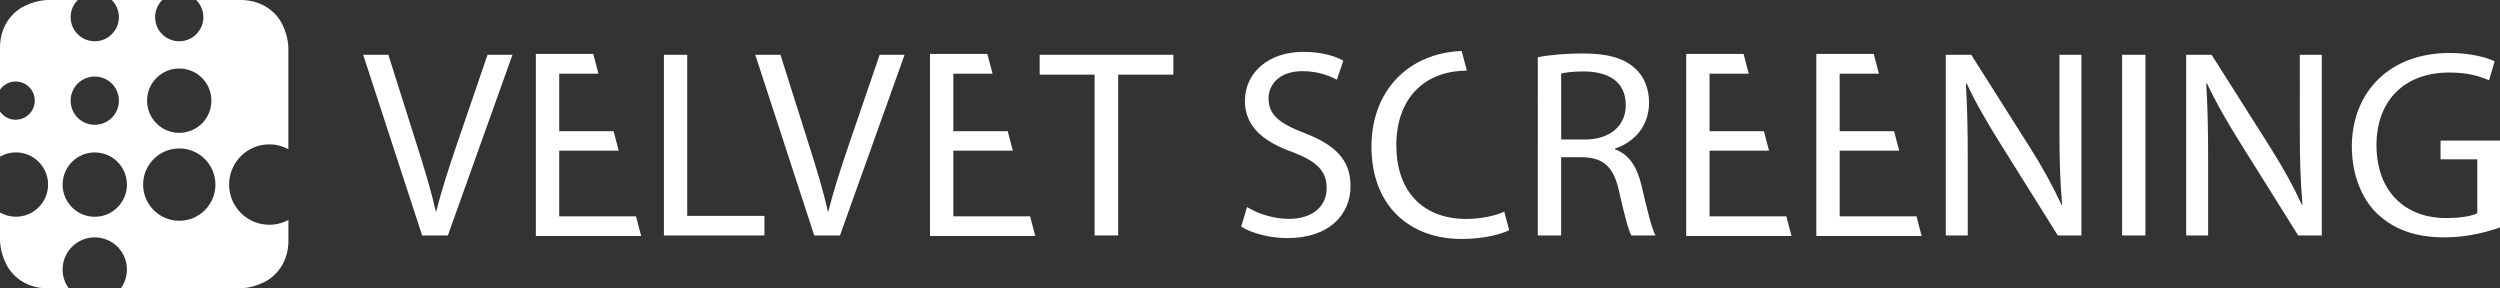 <?xml version="1.0" encoding="UTF-8"?> <svg xmlns="http://www.w3.org/2000/svg" id="Layer_1" data-name="Layer 1" viewBox="0 0 563.5 65"><rect x="0" y="0" width="563.5" height="65" fill="#333333" stroke="none"/><g><polygon points="120.78 53.2 144.52 53.2 143.35 48.76 126.05 48.76 126.05 33.96 139.46 33.96 138.3 29.57 126.05 29.57 126.05 16.61 134.89 16.61 133.72 12.16 120.78 12.16 120.78 53.2 120.78 53.2" style="fill: #fff;"></polygon><polygon points="209.62 53.2 233.35 53.2 232.19 48.76 214.88 48.76 214.88 33.96 228.29 33.96 227.14 29.57 214.88 29.57 214.88 16.61 223.72 16.61 222.55 12.16 209.62 12.16 209.62 53.2 209.62 53.2" style="fill: #fff;"></polygon><g><path d="M95.15,53.07l-13.29-40.72h5.68l6.34,20.06c1.75,5.5,3.26,10.45,4.35,15.22h.12c1.15-4.71,2.84-9.85,4.65-15.16l6.89-20.12h5.62l-14.56,40.72h-5.8Z" style="fill: #fff;"></path><path d="M149.64,12.35h5.26v36.31h17.4v4.41h-22.65V12.35h0Z" style="fill: #fff;"></path><path d="M183.53,53.07l-13.29-40.72h5.68l6.34,20.06c1.75,5.5,3.26,10.45,4.35,15.22h.12c1.15-4.71,2.84-9.85,4.65-15.16l6.89-20.12h5.62l-14.56,40.72h-5.8,0Z" style="fill: #fff;"></path><path d="M246.72,16.82h-12.38v-4.47h30.14v4.47h-12.44v36.25h-5.32V16.82h0Z" style="fill: #fff;"></path><path d="M281.09,46.67c2.36,1.45,5.8,2.66,9.42,2.66,5.38,0,8.52-2.84,8.52-6.95,0-3.81-2.17-5.98-7.67-8.09-6.65-2.36-10.75-5.8-10.75-11.54,0-6.34,5.26-11.06,13.17-11.06,4.17,0,7.19.97,9,1.99l-1.45,4.29c-1.33-.73-4.05-1.93-7.73-1.93-5.56,0-7.67,3.32-7.67,6.1,0,3.81,2.48,5.68,8.09,7.85,6.89,2.66,10.39,5.98,10.39,11.96,0,6.28-4.65,11.72-14.26,11.72-3.93,0-8.22-1.15-10.39-2.6l1.33-4.41h0Z" style="fill: #fff;"></path><path d="M346.63,12.9c2.66-.54,6.46-.85,10.09-.85,5.62,0,9.24,1.03,11.78,3.32,2.05,1.81,3.2,4.59,3.2,7.73,0,5.38-3.38,8.94-7.67,10.39v.18c3.14,1.09,5.01,3.99,5.98,8.22,1.33,5.68,2.29,9.61,3.14,11.18h-5.44c-.66-1.15-1.57-4.65-2.72-9.73-1.21-5.62-3.38-7.73-8.16-7.91h-4.95v17.64h-5.26V12.9h.01ZM351.89,31.44h5.38c5.62,0,9.18-3.08,9.18-7.73,0-5.25-3.81-7.55-9.36-7.61-2.54,0-4.35.24-5.2.48v14.86Z" style="fill: #fff;"></path><path d="M438.58,53.07V12.35h5.74l13.05,20.6c3.02,4.77,5.38,9.06,7.31,13.23l.12-.06c-.48-5.44-.6-10.39-.6-16.73V12.35h4.95v40.72h-5.32l-12.93-20.66c-2.84-4.53-5.56-9.18-7.61-13.59l-.18.06c.3,5.13.42,10.03.42,16.79v17.4h-4.95Z" style="fill: #fff;"></path><path d="M483.58,12.35v40.72h-5.26V12.35h5.26Z" style="fill: #fff;"></path><path d="M492.76,53.07V12.35h5.74l13.05,20.6c3.02,4.77,5.38,9.06,7.31,13.23l.12-.06c-.48-5.44-.6-10.39-.6-16.73V12.35h4.95v40.72h-5.32l-12.93-20.66c-2.84-4.53-5.56-9.18-7.61-13.59l-.18.06c.3,5.13.42,10.03.42,16.79v17.4h-4.95Z" style="fill: #fff;"></path><path d="M563.5,51.26c-2.36.85-7.01,2.24-12.5,2.24-6.16,0-11.24-1.57-15.22-5.38-3.5-3.38-5.68-8.82-5.68-15.16.06-12.14,8.4-21.02,22.05-21.02,4.71,0,8.4,1.03,10.15,1.87l-1.27,4.29c-2.17-.97-4.89-1.75-9-1.75-9.91,0-16.37,6.16-16.37,16.37s6.22,16.43,15.71,16.43c3.44,0,5.8-.48,7.01-1.09v-12.14h-8.28v-4.23h13.41v19.57h-.01Z" style="fill: #fff;"></path></g><path d="M314.72,32.85c0-10.73,6.34-16.88,15.91-16.93l-1.17-4.43c-12.13.49-20.33,9.06-20.33,21.54,0,13.46,8.71,20.83,20.28,20.83,4.92,0,8.78-1,10.76-1.97l-1.11-4.2c-2.13,1.01-5.37,1.66-8.55,1.66-9.99,0-15.77-6.46-15.77-16.5" style="fill: #fff;"></path><polygon points="380.07 53.2 403.81 53.2 402.64 48.76 385.33 48.76 385.33 33.96 398.74 33.96 397.59 29.57 385.33 29.57 385.33 16.61 394.17 16.61 393 12.16 380.07 12.16 380.07 53.2 380.07 53.2" style="fill: #fff;"></polygon><polygon points="409.4 53.2 433.14 53.2 431.97 48.76 414.66 48.76 414.66 33.96 428.08 33.96 426.92 29.57 414.66 29.57 414.66 16.61 423.51 16.61 422.34 12.16 409.4 12.16 409.4 53.2 409.4 53.2" style="fill: #fff;"></polygon></g><path d="M48.56,41.61c0,4.5-3.65,8.15-8.15,8.15s-8.15-3.65-8.15-8.15,3.65-8.15,8.15-8.15,8.15,3.65,8.15,8.15M47.65,22.69c0,4-3.24,7.25-7.25,7.25s-7.25-3.24-7.25-7.25,3.24-7.25,7.25-7.25,7.25,3.24,7.25,7.25M28.61,41.61c0,4-3.24,7.25-7.25,7.25s-7.25-3.25-7.25-7.25,3.24-7.25,7.25-7.25,7.25,3.25,7.25,7.25M26.8,22.69c0,3-2.43,5.44-5.44,5.44s-5.44-2.43-5.44-5.44,2.43-5.44,5.44-5.44,5.44,2.43,5.44,5.44M65,33.64V10.96c0-.19.02-2.64-1.32-5.36C62.41,2.87,59.18-.08,54.04,0h-9.82c1,.99,1.62,2.35,1.62,3.86,0,3-2.43,5.44-5.44,5.44s-5.44-2.43-5.44-5.44c0-1.51.62-2.88,1.62-3.86h-11.4c1,.99,1.62,2.35,1.62,3.86,0,3-2.43,5.44-5.44,5.44s-5.44-2.43-5.44-5.44C15.92,2.35,16.54.98,17.54,0h-6.58c-.19,0-2.64-.02-5.36,1.33C2.87,2.59-.08,5.82,0,10.96v9.26c.78-1.12,2.07-1.85,3.53-1.85,2.38,0,4.31,1.93,4.31,4.31s-1.93,4.31-4.31,4.31C2.07,26.99.78,26.26,0,25.14v10.17c1.06-.61,2.28-.96,3.59-.96,4,0,7.25,3.25,7.25,7.25s-3.25,7.25-7.25,7.25C2.28,48.85,1.06,48.5,0,47.89v6.14c0,.19-.02,2.64,1.33,5.36,1.25,2.69,4.41,5.6,9.43,5.6h4.73c-.86-1.19-1.38-2.66-1.38-4.24,0-4,3.24-7.25,7.25-7.25s7.25,3.24,7.25,7.25c0,1.59-.52,3.05-1.38,4.24h26.82c.19-.01,2.64.01,5.36-1.33,2.73-1.27,5.68-4.49,5.6-9.63v-4.46c-1.28.7-2.75,1.09-4.31,1.09-5,0-9.06-4.06-9.06-9.06s4.06-9.06,9.06-9.06c1.56,0,3.03.4,4.31,1.09" style="fill: #fff;"></path></svg> 
